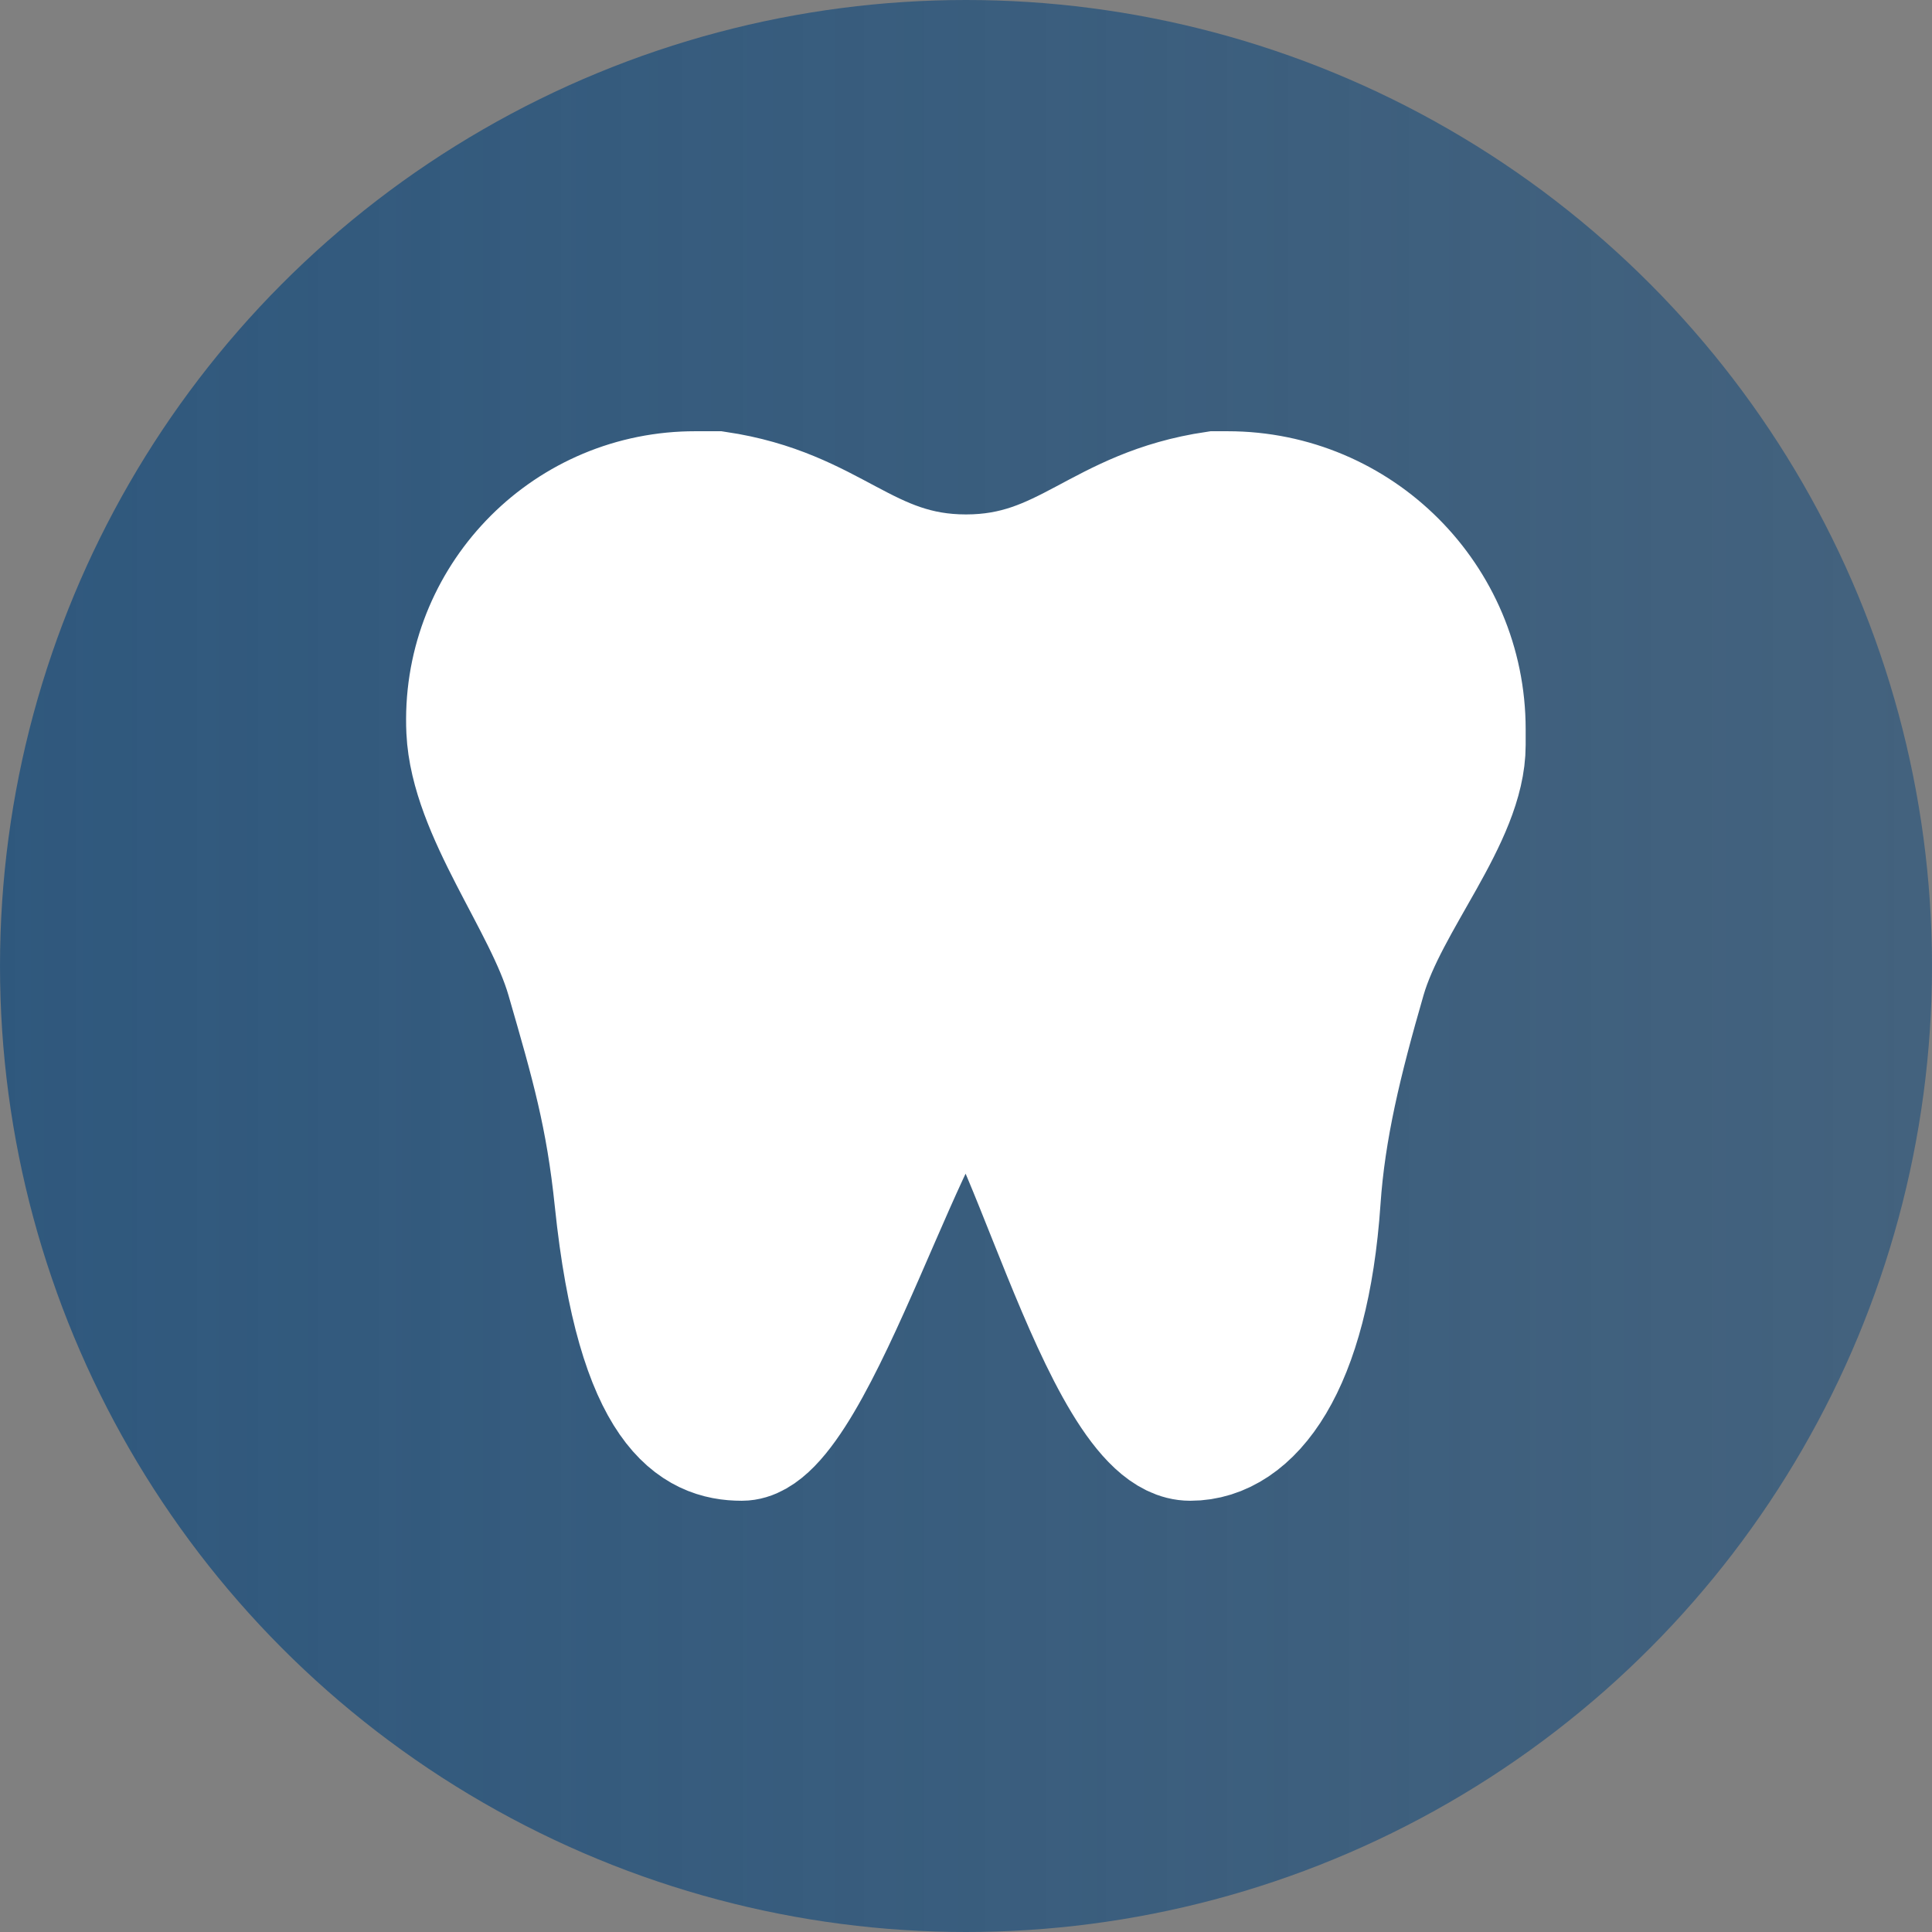 <svg width="63" height="63" viewBox="0 0 63 63" fill="none" xmlns="http://www.w3.org/2000/svg">
<rect x="0" y="0" width="63" height="63" fill="#808080" stroke="none"/>
<circle cx="31.5" cy="31.5" r="31.5" fill="url(#paint0_linear_2470_454)"/>
<path fill-rule="evenodd" clip-rule="evenodd" d="M22.658 16.062H23.377C27.168 16.623 28.197 18.775 31.5 18.775C34.804 18.775 35.832 16.623 39.623 16.062H40.032C44.294 16.062 47.75 19.518 47.75 23.781V24.29C47.75 26.648 45.239 29.341 44.5 31.892C43.716 34.602 43.179 36.816 43.021 39.133C42.651 44.561 40.801 46.938 38.813 46.938C35.844 46.938 33.208 34.77 31.551 34.77C29.894 34.77 26.607 46.938 24.188 46.938C22.711 46.938 20.799 46.064 20.081 39.133C19.795 36.375 19.314 34.702 18.5 31.892C17.785 29.423 15.373 26.471 15.25 23.823C15.06 19.732 18.222 16.261 22.313 16.07C22.428 16.065 22.543 16.062 22.658 16.062Z" fill="white" stroke="white" stroke-width="4"/>
<path d="M24.579 22.127L38 26.453" stroke="white" stroke-width="4" stroke-linecap="round"/>
<path d="M24.579 26.453L38 22.127" stroke="white" stroke-width="4" stroke-linecap="round"/>
<defs>
<linearGradient id="paint0_linear_2470_454" x1="0" y1="31.5" x2="63" y2="31.5" gradientUnits="userSpaceOnUse">
<stop stop-color="#2F587D"/>
<stop offset="1" stop-color="#2F587D" stop-opacity="0.75"/>
</linearGradient>
</defs>
</svg>
